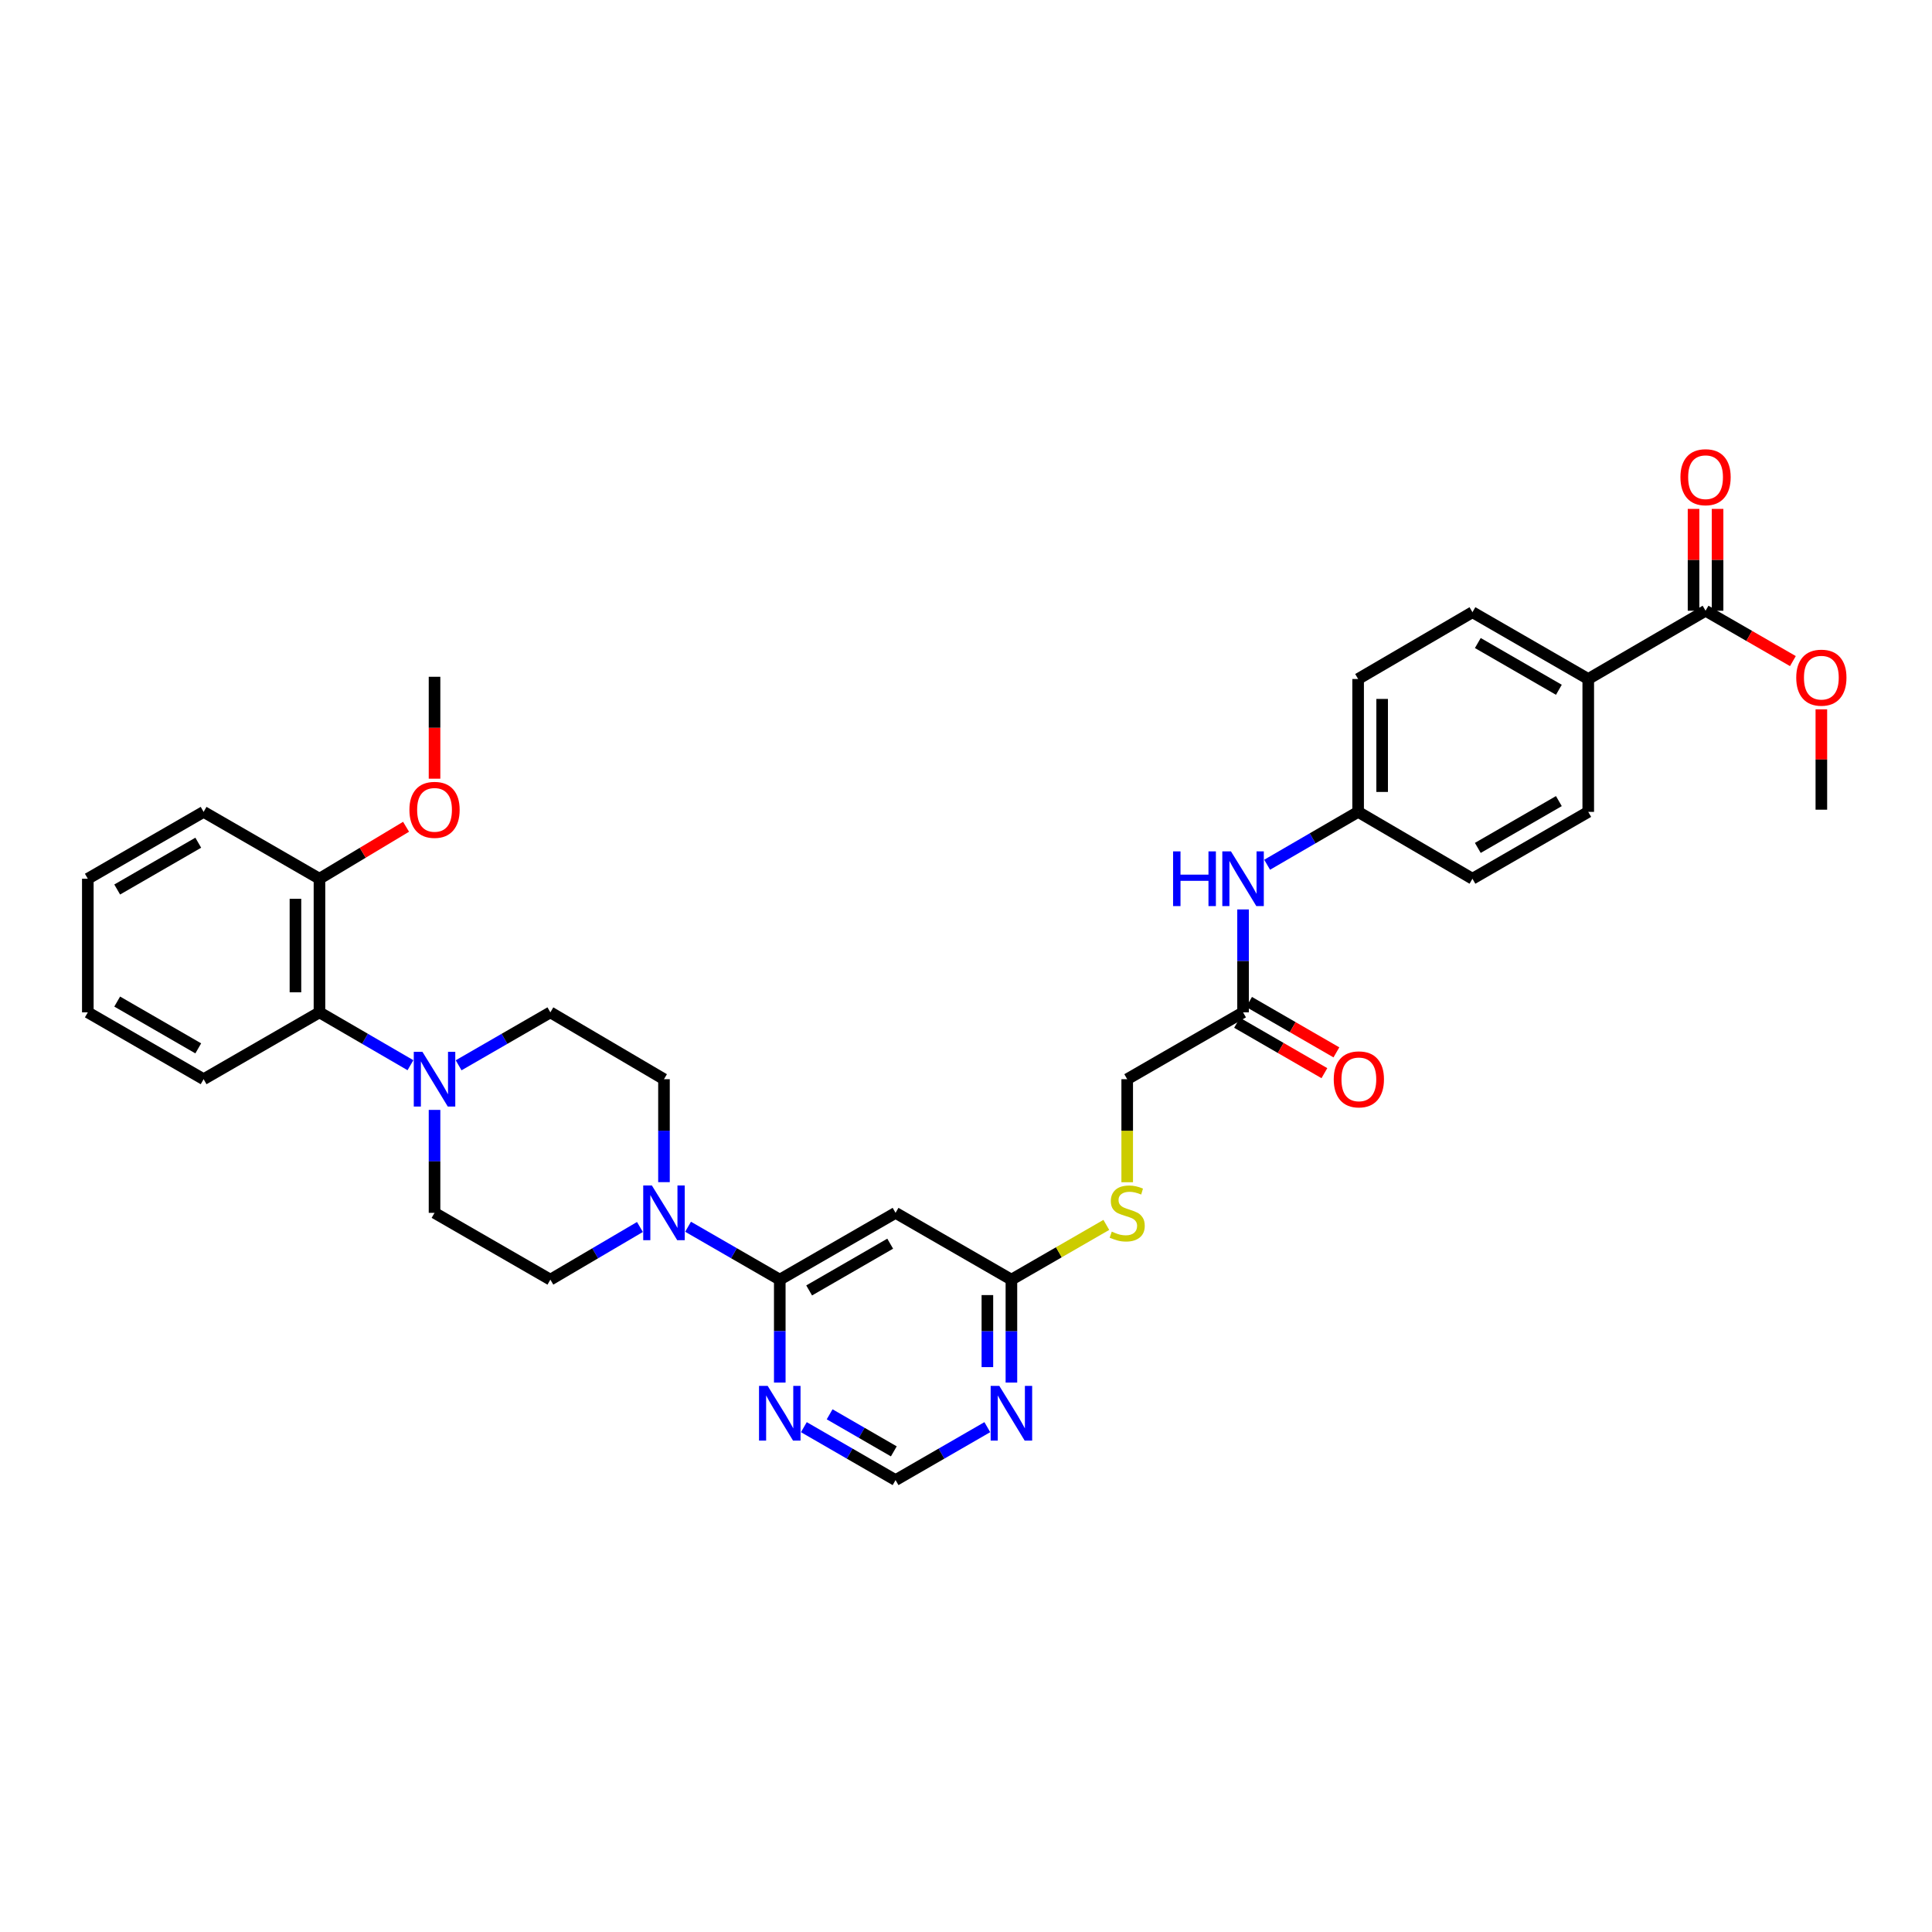 <?xml version='1.0' encoding='iso-8859-1'?>
<svg version='1.1' baseProfile='full'
              xmlns='http://www.w3.org/2000/svg'
                      xmlns:rdkit='http://www.rdkit.org/xml'
                      xmlns:xlink='http://www.w3.org/1999/xlink'
                  xml:space='preserve'
width='1000px' height='1000px' viewBox='0 0 1000 1000'>
<!-- END OF HEADER -->
<rect style='opacity:1.0;fill:#FFFFFF;stroke:none' width='1000' height='1000' x='0' y='0'> </rect>
<path class='bond-0' d='M 403.61,662.342 L 379.877,648.652' style='fill:none;fill-rule:evenodd;stroke:#000000;stroke-width:6px;stroke-linecap:butt;stroke-linejoin:miter;stroke-opacity:1' />
<path class='bond-0' d='M 379.877,648.652 L 356.143,634.962' style='fill:none;fill-rule:evenodd;stroke:#0000FF;stroke-width:6px;stroke-linecap:butt;stroke-linejoin:miter;stroke-opacity:1' />
<path class='bond-2' d='M 403.61,662.342 L 463.54,627.77' style='fill:none;fill-rule:evenodd;stroke:#000000;stroke-width:6px;stroke-linecap:butt;stroke-linejoin:miter;stroke-opacity:1' />
<path class='bond-2' d='M 418.813,667.926 L 460.763,643.726' style='fill:none;fill-rule:evenodd;stroke:#000000;stroke-width:6px;stroke-linecap:butt;stroke-linejoin:miter;stroke-opacity:1' />
<path class='bond-3' d='M 403.61,662.342 L 403.61,688.977' style='fill:none;fill-rule:evenodd;stroke:#000000;stroke-width:6px;stroke-linecap:butt;stroke-linejoin:miter;stroke-opacity:1' />
<path class='bond-3' d='M 403.61,688.977 L 403.61,715.611' style='fill:none;fill-rule:evenodd;stroke:#0000FF;stroke-width:6px;stroke-linecap:butt;stroke-linejoin:miter;stroke-opacity:1' />
<path class='bond-12' d='M 343.673,611.88 L 343.673,585.236' style='fill:none;fill-rule:evenodd;stroke:#0000FF;stroke-width:6px;stroke-linecap:butt;stroke-linejoin:miter;stroke-opacity:1' />
<path class='bond-12' d='M 343.673,585.236 L 343.673,558.591' style='fill:none;fill-rule:evenodd;stroke:#000000;stroke-width:6px;stroke-linecap:butt;stroke-linejoin:miter;stroke-opacity:1' />
<path class='bond-13' d='M 331.228,635.087 L 308.049,648.714' style='fill:none;fill-rule:evenodd;stroke:#0000FF;stroke-width:6px;stroke-linecap:butt;stroke-linejoin:miter;stroke-opacity:1' />
<path class='bond-13' d='M 308.049,648.714 L 284.87,662.342' style='fill:none;fill-rule:evenodd;stroke:#000000;stroke-width:6px;stroke-linecap:butt;stroke-linejoin:miter;stroke-opacity:1' />
<path class='bond-1' d='M 224.912,574.48 L 224.912,601.125' style='fill:none;fill-rule:evenodd;stroke:#0000FF;stroke-width:6px;stroke-linecap:butt;stroke-linejoin:miter;stroke-opacity:1' />
<path class='bond-1' d='M 224.912,601.125 L 224.912,627.77' style='fill:none;fill-rule:evenodd;stroke:#000000;stroke-width:6px;stroke-linecap:butt;stroke-linejoin:miter;stroke-opacity:1' />
<path class='bond-6' d='M 212.45,551.351 L 188.903,537.671' style='fill:none;fill-rule:evenodd;stroke:#0000FF;stroke-width:6px;stroke-linecap:butt;stroke-linejoin:miter;stroke-opacity:1' />
<path class='bond-6' d='M 188.903,537.671 L 165.356,523.991' style='fill:none;fill-rule:evenodd;stroke:#000000;stroke-width:6px;stroke-linecap:butt;stroke-linejoin:miter;stroke-opacity:1' />
<path class='bond-35' d='M 237.383,551.394 L 261.126,537.693' style='fill:none;fill-rule:evenodd;stroke:#0000FF;stroke-width:6px;stroke-linecap:butt;stroke-linejoin:miter;stroke-opacity:1' />
<path class='bond-35' d='M 261.126,537.693 L 284.87,523.991' style='fill:none;fill-rule:evenodd;stroke:#000000;stroke-width:6px;stroke-linecap:butt;stroke-linejoin:miter;stroke-opacity:1' />
<path class='bond-5' d='M 463.54,627.77 L 523.504,662.342' style='fill:none;fill-rule:evenodd;stroke:#000000;stroke-width:6px;stroke-linecap:butt;stroke-linejoin:miter;stroke-opacity:1' />
<path class='bond-9' d='M 416.08,738.7 L 439.81,752.4' style='fill:none;fill-rule:evenodd;stroke:#0000FF;stroke-width:6px;stroke-linecap:butt;stroke-linejoin:miter;stroke-opacity:1' />
<path class='bond-9' d='M 439.81,752.4 L 463.54,766.1' style='fill:none;fill-rule:evenodd;stroke:#000000;stroke-width:6px;stroke-linecap:butt;stroke-linejoin:miter;stroke-opacity:1' />
<path class='bond-9' d='M 429.416,732.042 L 446.027,741.632' style='fill:none;fill-rule:evenodd;stroke:#0000FF;stroke-width:6px;stroke-linecap:butt;stroke-linejoin:miter;stroke-opacity:1' />
<path class='bond-9' d='M 446.027,741.632 L 462.638,751.222' style='fill:none;fill-rule:evenodd;stroke:#000000;stroke-width:6px;stroke-linecap:butt;stroke-linejoin:miter;stroke-opacity:1' />
<path class='bond-4' d='M 511.033,738.696 L 487.287,752.398' style='fill:none;fill-rule:evenodd;stroke:#0000FF;stroke-width:6px;stroke-linecap:butt;stroke-linejoin:miter;stroke-opacity:1' />
<path class='bond-4' d='M 487.287,752.398 L 463.54,766.1' style='fill:none;fill-rule:evenodd;stroke:#000000;stroke-width:6px;stroke-linecap:butt;stroke-linejoin:miter;stroke-opacity:1' />
<path class='bond-34' d='M 523.504,715.611 L 523.504,688.977' style='fill:none;fill-rule:evenodd;stroke:#0000FF;stroke-width:6px;stroke-linecap:butt;stroke-linejoin:miter;stroke-opacity:1' />
<path class='bond-34' d='M 523.504,688.977 L 523.504,662.342' style='fill:none;fill-rule:evenodd;stroke:#000000;stroke-width:6px;stroke-linecap:butt;stroke-linejoin:miter;stroke-opacity:1' />
<path class='bond-34' d='M 511.071,707.621 L 511.071,688.977' style='fill:none;fill-rule:evenodd;stroke:#0000FF;stroke-width:6px;stroke-linecap:butt;stroke-linejoin:miter;stroke-opacity:1' />
<path class='bond-34' d='M 511.071,688.977 L 511.071,670.332' style='fill:none;fill-rule:evenodd;stroke:#000000;stroke-width:6px;stroke-linecap:butt;stroke-linejoin:miter;stroke-opacity:1' />
<path class='bond-16' d='M 523.504,662.342 L 548.068,648.173' style='fill:none;fill-rule:evenodd;stroke:#000000;stroke-width:6px;stroke-linecap:butt;stroke-linejoin:miter;stroke-opacity:1' />
<path class='bond-16' d='M 548.068,648.173 L 572.631,634.005' style='fill:none;fill-rule:evenodd;stroke:#CCCC00;stroke-width:6px;stroke-linecap:butt;stroke-linejoin:miter;stroke-opacity:1' />
<path class='bond-18' d='M 165.356,523.991 L 165.356,454.833' style='fill:none;fill-rule:evenodd;stroke:#000000;stroke-width:6px;stroke-linecap:butt;stroke-linejoin:miter;stroke-opacity:1' />
<path class='bond-18' d='M 152.922,513.617 L 152.922,465.206' style='fill:none;fill-rule:evenodd;stroke:#000000;stroke-width:6px;stroke-linecap:butt;stroke-linejoin:miter;stroke-opacity:1' />
<path class='bond-28' d='M 165.356,523.991 L 105.391,558.591' style='fill:none;fill-rule:evenodd;stroke:#000000;stroke-width:6px;stroke-linecap:butt;stroke-linejoin:miter;stroke-opacity:1' />
<path class='bond-7' d='M 882.793,316.116 L 822.075,351.448' style='fill:none;fill-rule:evenodd;stroke:#000000;stroke-width:6px;stroke-linecap:butt;stroke-linejoin:miter;stroke-opacity:1' />
<path class='bond-17' d='M 889.009,316.116 L 889.009,289.761' style='fill:none;fill-rule:evenodd;stroke:#000000;stroke-width:6px;stroke-linecap:butt;stroke-linejoin:miter;stroke-opacity:1' />
<path class='bond-17' d='M 889.009,289.761 L 889.009,263.406' style='fill:none;fill-rule:evenodd;stroke:#FF0000;stroke-width:6px;stroke-linecap:butt;stroke-linejoin:miter;stroke-opacity:1' />
<path class='bond-17' d='M 876.576,316.116 L 876.576,289.761' style='fill:none;fill-rule:evenodd;stroke:#000000;stroke-width:6px;stroke-linecap:butt;stroke-linejoin:miter;stroke-opacity:1' />
<path class='bond-17' d='M 876.576,289.761 L 876.576,263.406' style='fill:none;fill-rule:evenodd;stroke:#FF0000;stroke-width:6px;stroke-linecap:butt;stroke-linejoin:miter;stroke-opacity:1' />
<path class='bond-24' d='M 882.793,316.116 L 905.396,329.148' style='fill:none;fill-rule:evenodd;stroke:#000000;stroke-width:6px;stroke-linecap:butt;stroke-linejoin:miter;stroke-opacity:1' />
<path class='bond-24' d='M 905.396,329.148 L 928,342.181' style='fill:none;fill-rule:evenodd;stroke:#FF0000;stroke-width:6px;stroke-linecap:butt;stroke-linejoin:miter;stroke-opacity:1' />
<path class='bond-8' d='M 643.405,523.991 L 583.441,558.591' style='fill:none;fill-rule:evenodd;stroke:#000000;stroke-width:6px;stroke-linecap:butt;stroke-linejoin:miter;stroke-opacity:1' />
<path class='bond-11' d='M 643.405,523.991 L 643.405,497.356' style='fill:none;fill-rule:evenodd;stroke:#000000;stroke-width:6px;stroke-linecap:butt;stroke-linejoin:miter;stroke-opacity:1' />
<path class='bond-11' d='M 643.405,497.356 L 643.405,470.722' style='fill:none;fill-rule:evenodd;stroke:#0000FF;stroke-width:6px;stroke-linecap:butt;stroke-linejoin:miter;stroke-opacity:1' />
<path class='bond-19' d='M 640.297,529.375 L 662.9,542.423' style='fill:none;fill-rule:evenodd;stroke:#000000;stroke-width:6px;stroke-linecap:butt;stroke-linejoin:miter;stroke-opacity:1' />
<path class='bond-19' d='M 662.9,542.423 L 685.504,555.472' style='fill:none;fill-rule:evenodd;stroke:#FF0000;stroke-width:6px;stroke-linecap:butt;stroke-linejoin:miter;stroke-opacity:1' />
<path class='bond-19' d='M 646.513,518.607 L 669.116,531.655' style='fill:none;fill-rule:evenodd;stroke:#000000;stroke-width:6px;stroke-linecap:butt;stroke-linejoin:miter;stroke-opacity:1' />
<path class='bond-19' d='M 669.116,531.655 L 691.72,544.703' style='fill:none;fill-rule:evenodd;stroke:#FF0000;stroke-width:6px;stroke-linecap:butt;stroke-linejoin:miter;stroke-opacity:1' />
<path class='bond-10' d='M 822.075,351.448 L 762.139,316.876' style='fill:none;fill-rule:evenodd;stroke:#000000;stroke-width:6px;stroke-linecap:butt;stroke-linejoin:miter;stroke-opacity:1' />
<path class='bond-10' d='M 806.872,357.032 L 764.917,332.832' style='fill:none;fill-rule:evenodd;stroke:#000000;stroke-width:6px;stroke-linecap:butt;stroke-linejoin:miter;stroke-opacity:1' />
<path class='bond-37' d='M 822.075,351.448 L 822.075,420.226' style='fill:none;fill-rule:evenodd;stroke:#000000;stroke-width:6px;stroke-linecap:butt;stroke-linejoin:miter;stroke-opacity:1' />
<path class='bond-23' d='M 655.867,447.591 L 679.415,433.909' style='fill:none;fill-rule:evenodd;stroke:#0000FF;stroke-width:6px;stroke-linecap:butt;stroke-linejoin:miter;stroke-opacity:1' />
<path class='bond-23' d='M 679.415,433.909 L 702.962,420.226' style='fill:none;fill-rule:evenodd;stroke:#000000;stroke-width:6px;stroke-linecap:butt;stroke-linejoin:miter;stroke-opacity:1' />
<path class='bond-14' d='M 343.673,558.591 L 284.87,523.991' style='fill:none;fill-rule:evenodd;stroke:#000000;stroke-width:6px;stroke-linecap:butt;stroke-linejoin:miter;stroke-opacity:1' />
<path class='bond-15' d='M 284.87,662.342 L 224.912,627.77' style='fill:none;fill-rule:evenodd;stroke:#000000;stroke-width:6px;stroke-linecap:butt;stroke-linejoin:miter;stroke-opacity:1' />
<path class='bond-22' d='M 583.441,611.92 L 583.441,585.256' style='fill:none;fill-rule:evenodd;stroke:#CCCC00;stroke-width:6px;stroke-linecap:butt;stroke-linejoin:miter;stroke-opacity:1' />
<path class='bond-22' d='M 583.441,585.256 L 583.441,558.591' style='fill:none;fill-rule:evenodd;stroke:#000000;stroke-width:6px;stroke-linecap:butt;stroke-linejoin:miter;stroke-opacity:1' />
<path class='bond-27' d='M 165.356,454.833 L 187.766,441.385' style='fill:none;fill-rule:evenodd;stroke:#000000;stroke-width:6px;stroke-linecap:butt;stroke-linejoin:miter;stroke-opacity:1' />
<path class='bond-27' d='M 187.766,441.385 L 210.176,427.936' style='fill:none;fill-rule:evenodd;stroke:#FF0000;stroke-width:6px;stroke-linecap:butt;stroke-linejoin:miter;stroke-opacity:1' />
<path class='bond-29' d='M 165.356,454.833 L 105.391,420.226' style='fill:none;fill-rule:evenodd;stroke:#000000;stroke-width:6px;stroke-linecap:butt;stroke-linejoin:miter;stroke-opacity:1' />
<path class='bond-20' d='M 762.139,316.876 L 702.962,351.448' style='fill:none;fill-rule:evenodd;stroke:#000000;stroke-width:6px;stroke-linecap:butt;stroke-linejoin:miter;stroke-opacity:1' />
<path class='bond-21' d='M 822.075,420.226 L 762.139,454.833' style='fill:none;fill-rule:evenodd;stroke:#000000;stroke-width:6px;stroke-linecap:butt;stroke-linejoin:miter;stroke-opacity:1' />
<path class='bond-21' d='M 806.868,414.649 L 764.912,438.874' style='fill:none;fill-rule:evenodd;stroke:#000000;stroke-width:6px;stroke-linecap:butt;stroke-linejoin:miter;stroke-opacity:1' />
<path class='bond-25' d='M 702.962,420.226 L 762.139,454.833' style='fill:none;fill-rule:evenodd;stroke:#000000;stroke-width:6px;stroke-linecap:butt;stroke-linejoin:miter;stroke-opacity:1' />
<path class='bond-26' d='M 702.962,420.226 L 702.962,351.448' style='fill:none;fill-rule:evenodd;stroke:#000000;stroke-width:6px;stroke-linecap:butt;stroke-linejoin:miter;stroke-opacity:1' />
<path class='bond-26' d='M 715.395,409.909 L 715.395,361.764' style='fill:none;fill-rule:evenodd;stroke:#000000;stroke-width:6px;stroke-linecap:butt;stroke-linejoin:miter;stroke-opacity:1' />
<path class='bond-30' d='M 942.729,367.145 L 942.729,393.119' style='fill:none;fill-rule:evenodd;stroke:#FF0000;stroke-width:6px;stroke-linecap:butt;stroke-linejoin:miter;stroke-opacity:1' />
<path class='bond-30' d='M 942.729,393.119 L 942.729,419.093' style='fill:none;fill-rule:evenodd;stroke:#000000;stroke-width:6px;stroke-linecap:butt;stroke-linejoin:miter;stroke-opacity:1' />
<path class='bond-31' d='M 224.912,403.053 L 224.912,376.677' style='fill:none;fill-rule:evenodd;stroke:#FF0000;stroke-width:6px;stroke-linecap:butt;stroke-linejoin:miter;stroke-opacity:1' />
<path class='bond-31' d='M 224.912,376.677 L 224.912,350.301' style='fill:none;fill-rule:evenodd;stroke:#000000;stroke-width:6px;stroke-linecap:butt;stroke-linejoin:miter;stroke-opacity:1' />
<path class='bond-32' d='M 105.391,558.591 L 45.455,523.991' style='fill:none;fill-rule:evenodd;stroke:#000000;stroke-width:6px;stroke-linecap:butt;stroke-linejoin:miter;stroke-opacity:1' />
<path class='bond-32' d='M 102.617,542.633 L 60.661,518.413' style='fill:none;fill-rule:evenodd;stroke:#000000;stroke-width:6px;stroke-linecap:butt;stroke-linejoin:miter;stroke-opacity:1' />
<path class='bond-36' d='M 105.391,420.226 L 45.455,454.833' style='fill:none;fill-rule:evenodd;stroke:#000000;stroke-width:6px;stroke-linecap:butt;stroke-linejoin:miter;stroke-opacity:1' />
<path class='bond-36' d='M 102.618,436.185 L 60.662,460.409' style='fill:none;fill-rule:evenodd;stroke:#000000;stroke-width:6px;stroke-linecap:butt;stroke-linejoin:miter;stroke-opacity:1' />
<path class='bond-33' d='M 45.455,523.991 L 45.455,454.833' style='fill:none;fill-rule:evenodd;stroke:#000000;stroke-width:6px;stroke-linecap:butt;stroke-linejoin:miter;stroke-opacity:1' />
<path  class='atom-1' d='M 337.413 613.61
L 346.693 628.61
Q 347.613 630.09, 349.093 632.77
Q 350.573 635.45, 350.653 635.61
L 350.653 613.61
L 354.413 613.61
L 354.413 641.93
L 350.533 641.93
L 340.573 625.53
Q 339.413 623.61, 338.173 621.41
Q 336.973 619.21, 336.613 618.53
L 336.613 641.93
L 332.933 641.93
L 332.933 613.61
L 337.413 613.61
' fill='#0000FF'/>
<path  class='atom-2' d='M 218.652 544.431
L 227.932 559.431
Q 228.852 560.911, 230.332 563.591
Q 231.812 566.271, 231.892 566.431
L 231.892 544.431
L 235.652 544.431
L 235.652 572.751
L 231.772 572.751
L 221.812 556.351
Q 220.652 554.431, 219.412 552.231
Q 218.212 550.031, 217.852 549.351
L 217.852 572.751
L 214.172 572.751
L 214.172 544.431
L 218.652 544.431
' fill='#0000FF'/>
<path  class='atom-4' d='M 397.35 717.34
L 406.63 732.34
Q 407.55 733.82, 409.03 736.5
Q 410.51 739.18, 410.59 739.34
L 410.59 717.34
L 414.35 717.34
L 414.35 745.66
L 410.47 745.66
L 400.51 729.26
Q 399.35 727.34, 398.11 725.14
Q 396.91 722.94, 396.55 722.26
L 396.55 745.66
L 392.87 745.66
L 392.87 717.34
L 397.35 717.34
' fill='#0000FF'/>
<path  class='atom-5' d='M 517.244 717.34
L 526.524 732.34
Q 527.444 733.82, 528.924 736.5
Q 530.404 739.18, 530.484 739.34
L 530.484 717.34
L 534.244 717.34
L 534.244 745.66
L 530.364 745.66
L 520.404 729.26
Q 519.244 727.34, 518.004 725.14
Q 516.804 722.94, 516.444 722.26
L 516.444 745.66
L 512.764 745.66
L 512.764 717.34
L 517.244 717.34
' fill='#0000FF'/>
<path  class='atom-12' d='M 607.185 440.673
L 611.025 440.673
L 611.025 452.713
L 625.505 452.713
L 625.505 440.673
L 629.345 440.673
L 629.345 468.993
L 625.505 468.993
L 625.505 455.913
L 611.025 455.913
L 611.025 468.993
L 607.185 468.993
L 607.185 440.673
' fill='#0000FF'/>
<path  class='atom-12' d='M 637.145 440.673
L 646.425 455.673
Q 647.345 457.153, 648.825 459.833
Q 650.305 462.513, 650.385 462.673
L 650.385 440.673
L 654.145 440.673
L 654.145 468.993
L 650.265 468.993
L 640.305 452.593
Q 639.145 450.673, 637.905 448.473
Q 636.705 446.273, 636.345 445.593
L 636.345 468.993
L 632.665 468.993
L 632.665 440.673
L 637.145 440.673
' fill='#0000FF'/>
<path  class='atom-17' d='M 575.441 637.49
Q 575.761 637.61, 577.081 638.17
Q 578.401 638.73, 579.841 639.09
Q 581.321 639.41, 582.761 639.41
Q 585.441 639.41, 587.001 638.13
Q 588.561 636.81, 588.561 634.53
Q 588.561 632.97, 587.761 632.01
Q 587.001 631.05, 585.801 630.53
Q 584.601 630.01, 582.601 629.41
Q 580.081 628.65, 578.561 627.93
Q 577.081 627.21, 576.001 625.69
Q 574.961 624.17, 574.961 621.61
Q 574.961 618.05, 577.361 615.85
Q 579.801 613.65, 584.601 613.65
Q 587.881 613.65, 591.601 615.21
L 590.681 618.29
Q 587.281 616.89, 584.721 616.89
Q 581.961 616.89, 580.441 618.05
Q 578.921 619.17, 578.961 621.13
Q 578.961 622.65, 579.721 623.57
Q 580.521 624.49, 581.641 625.01
Q 582.801 625.53, 584.721 626.13
Q 587.281 626.93, 588.801 627.73
Q 590.321 628.53, 591.401 630.17
Q 592.521 631.77, 592.521 634.53
Q 592.521 638.45, 589.881 640.57
Q 587.281 642.65, 582.921 642.65
Q 580.401 642.65, 578.481 642.09
Q 576.601 641.57, 574.361 640.65
L 575.441 637.49
' fill='#CCCC00'/>
<path  class='atom-18' d='M 869.793 246.996
Q 869.793 240.196, 873.153 236.396
Q 876.513 232.596, 882.793 232.596
Q 889.073 232.596, 892.433 236.396
Q 895.793 240.196, 895.793 246.996
Q 895.793 253.876, 892.393 257.796
Q 888.993 261.676, 882.793 261.676
Q 876.553 261.676, 873.153 257.796
Q 869.793 253.916, 869.793 246.996
M 882.793 258.476
Q 887.113 258.476, 889.433 255.596
Q 891.793 252.676, 891.793 246.996
Q 891.793 241.436, 889.433 238.636
Q 887.113 235.796, 882.793 235.796
Q 878.473 235.796, 876.113 238.596
Q 873.793 241.396, 873.793 246.996
Q 873.793 252.716, 876.113 255.596
Q 878.473 258.476, 882.793 258.476
' fill='#FF0000'/>
<path  class='atom-20' d='M 690.342 558.671
Q 690.342 551.871, 693.702 548.071
Q 697.062 544.271, 703.342 544.271
Q 709.622 544.271, 712.982 548.071
Q 716.342 551.871, 716.342 558.671
Q 716.342 565.551, 712.942 569.471
Q 709.542 573.351, 703.342 573.351
Q 697.102 573.351, 693.702 569.471
Q 690.342 565.591, 690.342 558.671
M 703.342 570.151
Q 707.662 570.151, 709.982 567.271
Q 712.342 564.351, 712.342 558.671
Q 712.342 553.111, 709.982 550.311
Q 707.662 547.471, 703.342 547.471
Q 699.022 547.471, 696.662 550.271
Q 694.342 553.071, 694.342 558.671
Q 694.342 564.391, 696.662 567.271
Q 699.022 570.151, 703.342 570.151
' fill='#FF0000'/>
<path  class='atom-25' d='M 929.729 350.754
Q 929.729 343.954, 933.089 340.154
Q 936.449 336.354, 942.729 336.354
Q 949.009 336.354, 952.369 340.154
Q 955.729 343.954, 955.729 350.754
Q 955.729 357.634, 952.329 361.554
Q 948.929 365.434, 942.729 365.434
Q 936.489 365.434, 933.089 361.554
Q 929.729 357.674, 929.729 350.754
M 942.729 362.234
Q 947.049 362.234, 949.369 359.354
Q 951.729 356.434, 951.729 350.754
Q 951.729 345.194, 949.369 342.394
Q 947.049 339.554, 942.729 339.554
Q 938.409 339.554, 936.049 342.354
Q 933.729 345.154, 933.729 350.754
Q 933.729 356.474, 936.049 359.354
Q 938.409 362.234, 942.729 362.234
' fill='#FF0000'/>
<path  class='atom-28' d='M 211.912 419.173
Q 211.912 412.373, 215.272 408.573
Q 218.632 404.773, 224.912 404.773
Q 231.192 404.773, 234.552 408.573
Q 237.912 412.373, 237.912 419.173
Q 237.912 426.053, 234.512 429.973
Q 231.112 433.853, 224.912 433.853
Q 218.672 433.853, 215.272 429.973
Q 211.912 426.093, 211.912 419.173
M 224.912 430.653
Q 229.232 430.653, 231.552 427.773
Q 233.912 424.853, 233.912 419.173
Q 233.912 413.613, 231.552 410.813
Q 229.232 407.973, 224.912 407.973
Q 220.592 407.973, 218.232 410.773
Q 215.912 413.573, 215.912 419.173
Q 215.912 424.893, 218.232 427.773
Q 220.592 430.653, 224.912 430.653
' fill='#FF0000'/>
</svg>
